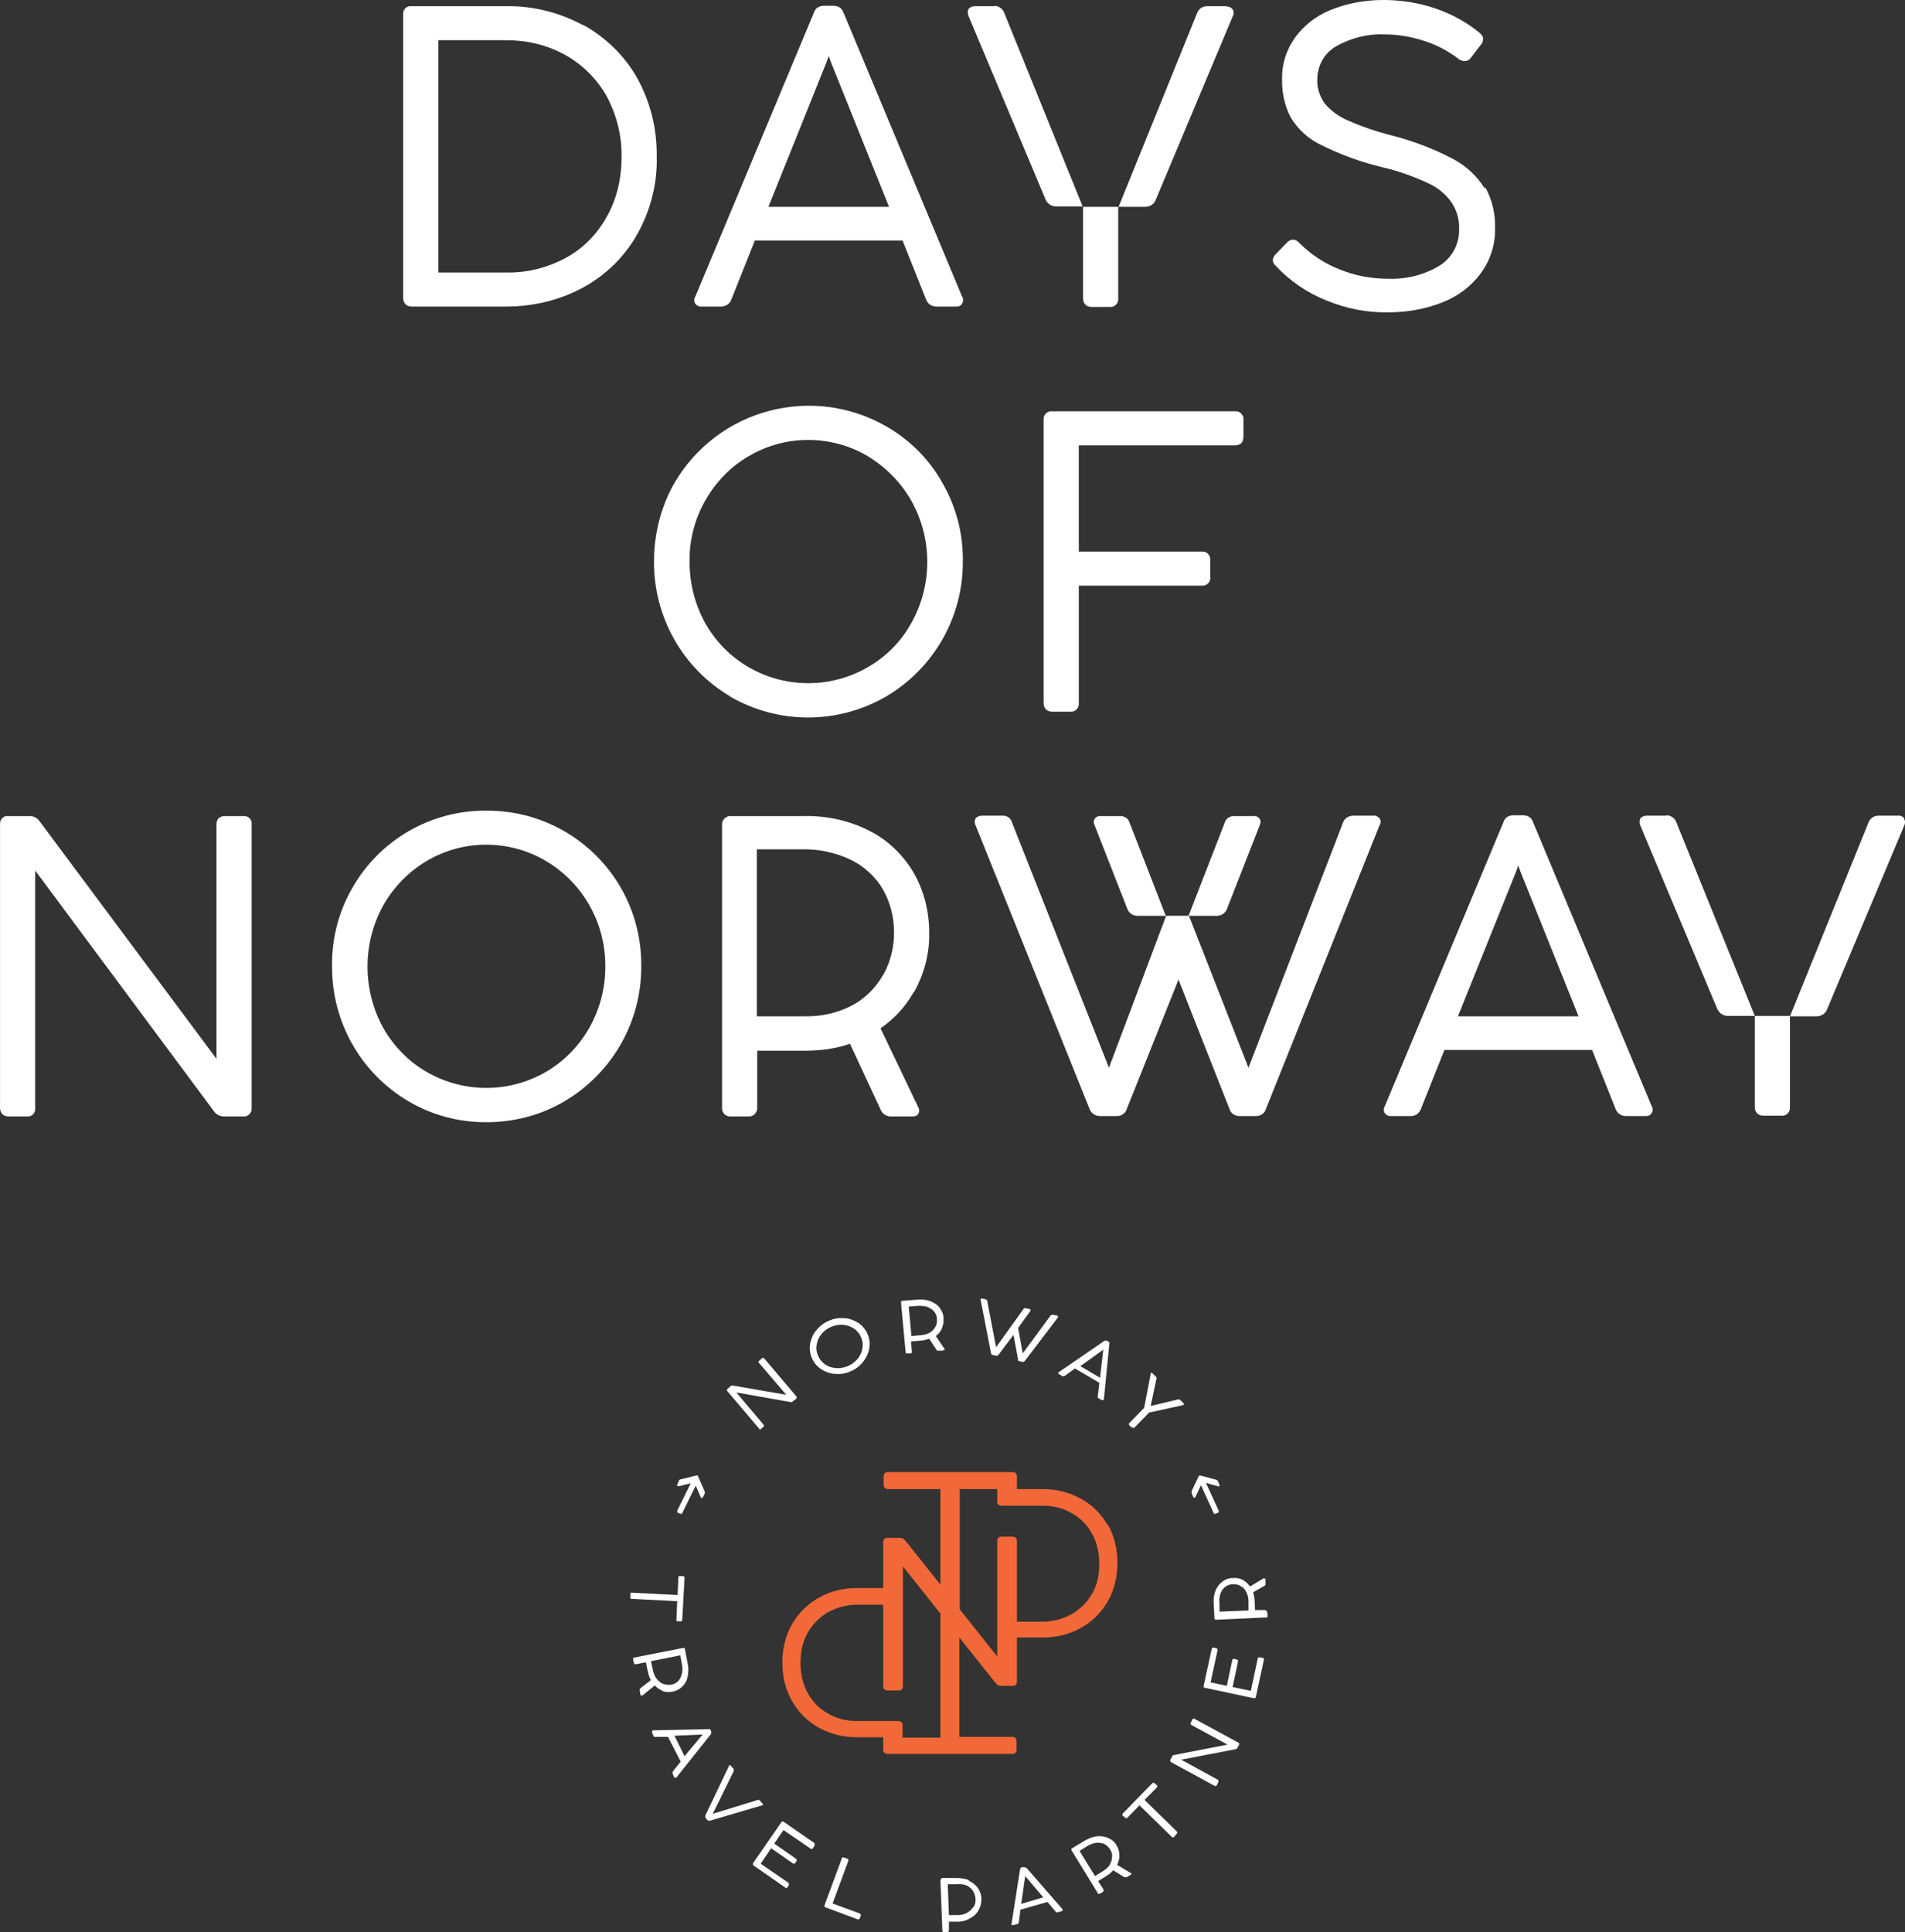 <?xml version="1.0" encoding="UTF-8"?>
<svg xmlns="http://www.w3.org/2000/svg" id="Layer_1" data-name="Layer 1" viewBox="0 0 492.87 499.8">
  <rect x="0" y="0" width="492.87" height="499.8" fill="#333333" stroke="none"/>
  <defs>
    <style>
      .cls-1 {
        fill: #fff;
      }

      .cls-2 {
        fill: #f26838;
      }
    </style>
  </defs>
  <g>
    <path class="cls-1" d="M150.81,6.5c-6.1-3.3-12.9-5-19.8-4.9h-25c-1.1.1-1.8,1.1-1.7,2.2v73.3c0,.6.2,1.2.6,1.6h0c.4.4,1,.6,1.6.6h24.5c6.9,0,13.7-1.6,19.8-4.9,5.9-3.2,10.7-7.9,14-13.7,3.5-6.2,5.3-13.2,5.1-20.2.1-7.1-1.6-14.1-5.1-20.4-3.3-5.8-8.2-10.5-14-13.7v.1ZM156.91,56.2c-2.5,4.5-6.2,8.2-10.7,10.6h0c-4.7,2.5-9.9,3.8-15.2,3.7h-17.6V10.4h17.6c5.3,0,10.5,1.2,15.2,3.8,4.5,2.5,8.2,6.2,10.7,10.6,2.6,4.8,4,10.3,3.9,15.8,0,5.5-1.2,10.9-3.9,15.6Z"></path>
    <path class="cls-1" d="M384.11,48.7c-2-3.2-4.8-5.8-8.2-7.6-5-2.6-10.2-4.6-15.6-6-4-1-7.9-2.3-11.7-4-2.3-1-4.4-2.5-6-4.5-1.2-1.8-1.9-3.9-1.8-6,0-3.6,1.8-6.9,5-8.7,3.8-2.1,8.1-3.2,12.4-3,3.5,0,7,.6,10.3,1.7,3.2,1,6.2,2.6,8.8,4.6.5.4,1.1.6,1.7.6s1.1-.3,1.5-.8l2.6-3.4c.4-.4.6-1,.6-1.6s-.4-1.1-.9-1.5c-3.4-2.8-7.3-4.9-11.4-6.3-4.4-1.5-8.9-2.2-13.5-2.2s-9.3.8-13.7,2.6c-3.7,1.5-6.9,4-9.2,7.2-2.2,3.1-3.4,6.8-3.3,10.7-.1,3.5.7,7,2.3,10,1.9,3.1,4.7,5.6,8,7.1,5,2.5,10.3,4.4,15.8,5.7,3.9.9,7.8,2.3,11.5,4,2.5,1.1,4.6,2.8,6.2,5,1.4,2.1,2.1,4.5,2,7,.1,3.9-1.9,7.5-5.2,9.5-4,2.4-8.7,3.5-13.3,3.3-4.3,0-8.5-.8-12.4-2.4-3.9-1.5-7.5-3.9-10.5-6.9-.4-.5-1-.8-1.6-.8s-1.1.3-1.5.7l-2.8,2.9c-.5.4-.8,1-.9,1.6,0,.6.2,1.1.7,1.5,3.6,3.9,8.1,7,13.1,9h0c5.1,2.1,10.5,3.2,16,3.1,4.8,0,9.6-.8,14.1-2.6,3.9-1.5,7.4-4.1,9.9-7.5s3.8-7.5,3.7-11.7c.1-3.6-.7-7.2-2.5-10.5l-.2.2Z"></path>
    <path class="cls-1" d="M218.21,3.2c-.2-.5-.5-1-1-1.3s-1.1-.4-1.6-.4h-2.4c-.6,0-1.1.1-1.6.4s-.8.7-1,1.3l-30.7,73.5c-.4.6-.4,1.3,0,1.9h0c.4.5,1.1.8,1.7.7h5c1.2,0,2.2-.7,2.6-1.8l6.1-15.3h38.2l6.1,15.3c.4,1.1,1.5,1.8,2.6,1.8h5c.5,0,.9,0,1.3-.3.7-.5.9-1.6.4-2.3L218.21,3.2h0ZM198.81,53.5l15.1-37.6.5-1.4.5,1.4,15.1,37.6h-31.2Z"></path>
    <g>
      <path class="cls-1" d="M257.31,1.6h-5c-.7,0-1.3.2-1.7.7-.3.6-.3,1.3,0,1.9l19.9,47.4c.5,1.1,1.5,1.8,2.7,1.8h6.9l-20.3-50.1c-.4-1.1-1.5-1.8-2.6-1.8l.1.1Z"></path>
      <path class="cls-1" d="M317.31,1.6h-5c-1.2,0-2.2.7-2.6,1.8l-20.3,50.1h6.9c1.2,0,2.3-.7,2.7-1.8l19.9-47.4c.3-.6.4-1.3,0-1.9-.4-.5-1.1-.8-1.7-.7l.1-.1Z"></path>
      <path class="cls-1" d="M289.31,53.5h-9.1v23.7c0,.6.2,1.2.6,1.6h0c.4.4,1,.6,1.6.6h5.1c1.1-.1,1.9-1.1,1.8-2.2v-23.7Z"></path>
    </g>
  </g>
  <g>
    <path id="Path_228" data-name="Path 228" class="cls-1" d="M189.01,180.2c-12.4-7.3-19.9-20.6-19.8-35,0-7.1,1.8-14.2,5.3-20.3,11.2-19.1,35.6-25.6,54.8-14.6,6.1,3.5,11.1,8.5,14.5,14.6,3.6,6.2,5.4,13.2,5.3,20.3.1,14.4-7.5,27.7-19.9,35-12.5,7.2-27.8,7.2-40.3,0M224.51,172.6c4.7-2.7,8.6-6.6,11.2-11.3,5.6-9.9,5.6-22,0-31.9-2.7-4.7-6.6-8.6-11.2-11.4-9.5-5.6-21.3-5.6-30.8,0-4.7,2.7-8.5,6.7-11.2,11.4-2.8,4.9-4.2,10.4-4.1,16,0,5.6,1.4,11,4.1,15.9,2.7,4.7,6.5,8.6,11.2,11.3,9.5,5.5,21.3,5.5,30.8,0"></path>
    <path id="Path_229" data-name="Path 229" class="cls-1" d="M270.61,183.5c-.4-.4-.6-1-.6-1.6v-73.3c-.1-1.1.6-2,1.7-2.2h47.8c1.1-.1,2,.6,2.2,1.7v4.9c0,.6-.2,1.2-.5,1.6-.4.4-1.1.6-1.7.6h-40.4v27.5h31.7c1.1-.2,2.1.6,2.3,1.7v4.8c.2,1.1-.6,2.1-1.7,2.3h-32.3v30.4c.1,1.1-.7,2.1-1.8,2.2h-5.1c-.6,0-1.2-.2-1.6-.6"></path>
  </g>
  <g>
    <path class="cls-1" d="M175.51,384.5l3.2-.8-3.5,7.1v.3s0,.2.2.2l.6.3h.3c.1,0,.2-.1.2-.2l3.5-7.1,1.3,3c0,.2.2.2.3.2s.2,0,.3-.3l.4-.8c0-.2.1-.4,0-.6l-1.7-3.9c0-.2-.3-.3-.5-.2l-4.1,1c-.2,0-.3.2-.4.4l-.4.9v.4s.2.1.3,0v.1Z"></path>
    <path class="cls-1" d="M196.21,369.7s.2.1.3.1.2,0,.3-.1l.7-.6c.2-.2.2-.4,0-.6l-7-8.3,14.1,2.5c.2,0,.4,0,.5-.2l.8-.6c.1,0,.2-.2.2-.3v-.3l-8.4-9.9c-.2-.2-.4-.2-.6,0l-.7.6c-.2.2-.3.4,0,.6l7,8.2-13.9-2.4c-.2,0-.4,0-.5.2l-.8.7c-.2.2-.2.4,0,.6l8.4,9.9-.4-.1Z"></path>
    <path class="cls-1" d="M222.21,342.3c-1.1-.7-2.3-1.2-3.6-1.3-1.4-.1-2.7,0-4,.6-1.3.5-2.4,1.3-3.3,2.4-.9,1-1.4,2.2-1.7,3.5-.2,1.3-.1,2.5.4,3.7s1.3,2.2,2.3,2.9c1.1.7,2.3,1.2,3.6,1.3,1.4.1,2.7,0,4-.6,1.3-.5,2.4-1.3,3.3-2.4s1.4-2.2,1.7-3.5c.2-1.3.1-2.5-.4-3.7s-1.3-2.2-2.3-2.9ZM223.11,348.9c-.2,1-.6,1.9-1.3,2.7-.7.8-1.5,1.4-2.5,1.8s-2,.6-3.1.5c-1-.1-2-.4-2.8-1s-1.4-1.3-1.8-2.3c-.4-1-.5-1.9-.3-2.9s.6-1.9,1.3-2.7c.7-.8,1.5-1.4,2.5-1.8s2-.6,3.1-.5c1,.1,2,.5,2.8,1,.8.6,1.4,1.3,1.8,2.3.4.9.5,1.9.3,2.9Z"></path>
    <path class="cls-1" d="M244.41,349.3v-.3l-2.3-3.4c.7-.5,1.2-1.1,1.5-1.8.4-.9.6-1.8.5-2.8,0-1-.4-1.9-1-2.7-.6-.8-1.4-1.3-2.4-1.7-1-.4-2.1-.5-3.4-.4l-3.8.3c-.1,0-.2,0-.3.1,0,0-.1.2-.1.3l1.2,12.9c0,.1,0,.2.1.3h1.2c.1,0,.2-.1.3-.2,0,0,.1-.2,0-.3l-.2-2.6,2.4-.2c.8,0,1.6-.3,2.3-.5l1.9,2.9s.1.2.2.2h1.4c.1-.1.2-.2.3-.3l.2.2ZM240.61,344.7c-.7.4-1.4.6-2.4.7l-2.4.2-.7-7.6,2.3-.2c1,0,1.8,0,2.6.3.7.3,1.3.7,1.7,1.2s.7,1.2.7,1.9,0,1.4-.4,2c-.3.6-.8,1.1-1.4,1.5h0Z"></path>
    <path class="cls-1" d="M263.31,351.7c0,.2.2.4.4.4l.8.2c.2,0,.4,0,.6-.2l8.6-11.3c0-.1.1-.2,0-.3,0,0-.1-.2-.3-.2l-1-.2c-.2,0-.4,0-.6.2l-7.2,9.8-1.2-6.6,3.2-4.4c0-.1.1-.2,0-.3,0,0-.1-.2-.3-.2l-1-.2c-.2,0-.4,0-.5.2l-7.1,9.9-2.3-12c0-.2-.2-.3-.4-.4l-1-.2h-.3v.3l2.7,13.9c0,.2.2.4.4.4l.9.2c.2,0,.4,0,.6-.2l3.9-5.2,1.2,6.4h-.1Z"></path>
    <path class="cls-1" d="M284.41,358l-.4,3.2v.3s.1.2.2.2l.9.5h.3s.2-.1.2-.3l1.4-14.3v-.3s-.1-.2-.2-.2l-.4-.3h-.6l-11.8,8.1c-.1,0-.2.2-.2.3s0,.2.2.3l.9.5h.3c.1,0,.2,0,.3-.1l2.6-1.9,6.3,3.7v.3ZM285.21,349.3l.2-.2v.3l-.8,7-5.1-3,5.7-4.1h0Z"></path>
    <path class="cls-1" d="M292.91,369.2s.2.1.3.2c.1,0,.2,0,.3-.1l3.8-3.9,8.7-1.9c.2,0,.2-.1.3-.2,0-.1,0-.2-.1-.3l-.8-.8c-.2-.2-.4-.2-.6-.2l-7.1,1.7,1.5-7.1c0-.2,0-.4-.2-.5l-.8-.8c-.1-.1-.2-.2-.3-.2s-.2.1-.2.3l-1.7,8.8-3.8,3.9c-.2.2-.2.4,0,.6l.6.6.1-.1Z"></path>
    <path class="cls-1" d="M308.71,387.2c0,.2.2.2.3.2s.2,0,.3-.2l1.4-3,3.3,7.2c0,.1.1.2.2.2h.3l.6-.3c.1,0,.2-.1.2-.2v-.3l-3.3-7.2,3.2.9h.3v-.4l-.4-.9c0-.2-.2-.3-.4-.4l-4.1-1.1c-.2,0-.4,0-.5.2l-1.8,3.8v.6l.4.9Z"></path>
    <path class="cls-1" d="M175.01,419v.3s.2.1.3.1h.8c.3,0,.4,0,.4-.4l.6-10.8c0-.3-.1-.4-.4-.5h-.8c-.3,0-.4,0-.4.4l-.2,4.5-11.8-.6h-.3s-.1.2-.1.3v1.2s.2.1.3.1l11.8.6-.2,4.5v.3Z"></path>
    <path class="cls-1" d="M171.21,437.4c.9.3,1.8.4,2.8.2,1-.2,1.8-.6,2.5-1.3.7-.7,1.2-1.5,1.4-2.6s.3-2.2,0-3.4l-.7-3.7c0-.1,0-.2-.2-.3h-.3l-12.7,2.5c-.1,0-.2,0-.2.2v.3l.2.9c0,.1,0,.2.2.3h.3l2.6-.5.5,2.4c.2.8.4,1.6.8,2.2l-2.7,2.1s-.1.2-.2.3v.3l.2,1.1c0,.1,0,.2.2.2h.3l3.2-2.6c.6.6,1.2,1.1,2,1.3l-.2.1ZM168.51,429.7l7.5-1.5.4,2.2c.2,1,.2,1.8,0,2.6-.2.8-.5,1.4-1,1.9s-1.1.8-1.8.9-1.4,0-2-.2-1.2-.7-1.7-1.3c-.5-.6-.8-1.4-1-2.3l-.5-2.4.1.1Z"></path>
    <path class="cls-1" d="M184.01,448.2v-.3l-.2-.4c0-.1-.1-.2-.2-.2h-.3l-14.3.3c-.1,0-.2,0-.3.2v.4l.4.9c0,.1.1.2.2.2h3.5c0-.1,3.3,6.4,3.3,6.4l-2,2.5s-.1.2-.1.3v.3l.4.9c0,.1.2.2.3.2s.2,0,.3-.1l8.9-11.2s.1-.2.1-.3v-.1ZM181.61,448.9l-4.5,5.4-2.6-5.3,7-.3h.3l-.2.2h0Z"></path>
    <path class="cls-1" d="M197.41,466.9s0-.2-.1-.3l-.7-.8c-.2-.2-.3-.3-.5-.2l-11.7,3.6h0l5.4-11v-.6l-.7-.8c-.1-.1-.2-.2-.3-.2,0,0-.2,0-.2.2l-6.1,12.8v.6l.5.6c.2.2.3.2.6.2l13.6-4c.1,0,.2-.1.3-.2l-.1.1Z"></path>
    <path class="cls-1" d="M210.91,476.9l-8.1-5.6c-.2-.2-.4-.1-.6,0l-7.4,10.7v.3s0,.2.2.3l8.2,5.7c.1,0,.2.1.3.1,0,0,.2,0,.2-.2l.4-.6v-.3s0-.2-.2-.3l-7.1-4.9,2.7-4,5.6,3.9c.2.2.4.1.6,0l.4-.6c.1-.2,0-.4-.2-.6l-5.6-3.9,2.4-3.5,7,4.8c.2.2.4.1.6-.1l.4-.6c.1-.2.1-.4-.1-.6h.3Z"></path>
    <path class="cls-1" d="M222.51,495l-7.1-2.6,4.1-11.1c0-.2,0-.4-.3-.5l-.9-.3c-.3-.1-.5,0-.5.2l-4.5,12.2v.3s.1.2.3.2l8.3,3.1h.3c.1,0,.2-.1.2-.2l.3-.7v-.3c0-.1-.1-.2-.3-.2l.1-.1Z"></path>
    <path class="cls-1" d="M250.81,486.4c-1-.4-2.1-.6-3.4-.6h-3.7c-.1.1-.2.2-.3.3,0,0-.1.2-.1.3l.5,13c0,.1,0,.2.1.3,0,0,.2.1.3.1h.9c.1,0,.2,0,.3-.2,0,0,.1-.2.1-.3v-2.2h2.2c1.3,0,2.4-.3,3.3-.9,1-.5,1.7-1.2,2.2-2.1s.7-1.8.7-2.9-.4-2-.9-2.8c-.6-.8-1.4-1.5-2.4-1.9l.2-.1ZM251.81,493.3c-.4.6-.9,1.1-1.6,1.5-.7.4-1.5.6-2.4.6h-2.3l-.3-8h2.2c1-.1,1.8,0,2.6.3.7.3,1.3.8,1.7,1.4s.6,1.3.7,2.1c0,.8-.1,1.5-.5,2.1h-.1Z"></path>
    <path class="cls-1" d="M265.41,483.2s-.2-.1-.3-.2h-.8c-.1.2-.2.2-.3.3,0,0-.1.2-.1.3l-2.2,14.1c0,.1,0,.3.1.3h.4l1-.3c.1,0,.2,0,.3-.2,0,0,.1-.2.1-.3l.4-3.2,7-2,2.1,2.5.2.2h.3l1-.3c.1,0,.2-.1.3-.2v-.3l-9.4-10.8-.1.1ZM264.21,492.5l1-6.9v-.3l.2.2,4.5,5.3-5.7,1.7h0Z"></path>
    <path class="cls-1" d="M292.51,484.5l-3.5-2.1c.4-.7.6-1.5.6-2.3,0-1-.2-1.9-.7-2.7-.5-.9-1.2-1.5-2.1-1.9s-1.8-.6-2.9-.5-2.1.5-3.2,1.1l-3.3,2s-.2.1-.2.2v.3l6.8,11.1s.1.2.2.2h.3l.8-.5c.1,0,.2-.2.2-.3v-.3l-1.4-2.2,2.1-1.3c.7-.4,1.3-.9,1.8-1.5l2.9,1.8h.6l1-.6c.1,0,.2-.2.2-.3s0-.2-.1-.2h-.1ZM287.21,482.3c-.4.6-1,1.2-1.8,1.7l-2.1,1.3-4-6.5,1.9-1.2c.8-.5,1.7-.8,2.4-.9.8,0,1.5,0,2.1.3s1.1.8,1.5,1.4.6,1.3.5,1.9c0,.7-.2,1.4-.6,2h.1Z"></path>
    <path class="cls-1" d="M296.11,465.6l3.2-3.2s.1-.2.1-.3,0-.2-.1-.3l-.6-.5c-.2-.2-.4-.2-.6,0l-7.6,7.8c-.2.2-.2.4,0,.6l.6.5c.2.2.4.2.6,0l3.1-3.2,8.4,8.2s.2.1.3.1.2,0,.3-.2l.6-.7s.1-.2.2-.3c0-.1,0-.2-.1-.3l-8.4-8.2Z"></path>
    <path class="cls-1" d="M320.41,450.8l-11.4-6.2c-.2-.1-.4,0-.5.2l-.4.8c-.1.3-.1.5.1.6l9.4,5.1-13.9,2.7c-.2,0-.3.1-.4.3l-.5.9c-.1.3,0,.4.1.6l11.4,6.2h.3s.2-.1.2-.2l.4-.8c.1-.3,0-.4-.1-.6l-9.5-5.2,14-2.7c.2,0,.4-.2.5-.3l.5-.9v-.3s0-.2-.2-.2Z"></path>
    <path class="cls-1" d="M326.71,428.9l-.8-.2h-.3s-.1.2-.2.3l-1.8,8.4-4.7-1,1.4-6.6c0-.3,0-.5-.3-.5l-.7-.2c-.3,0-.4,0-.5.4l-1.4,6.6-4.2-.9,1.8-8.3c0-.3,0-.5-.3-.5l-.7-.2c-.3,0-.4,0-.5.3l-2.1,9.6c0,.3,0,.5.3.5l12.7,2.7h.3s.1-.2.2-.3l2.1-9.7v-.3s-.1-.1-.3-.2v.1Z"></path>
    <path class="cls-1" d="M327.71,416.9c0-.1,0-.2-.1-.3,0,0-.2-.1-.3-.1h-2.6c0,.1-.1-2.3-.1-2.3,0-.8-.2-1.6-.4-2.3l3-1.7s.2-.1.2-.2v-1.4c0-.1-.1-.2-.2-.3h-.3l-3.5,2.1c-.5-.7-1-1.2-1.7-1.6-.8-.5-1.8-.7-2.7-.6-1,0-1.9.3-2.7.9-.8.6-1.4,1.3-1.8,2.3s-.6,2.1-.5,3.4l.2,3.8c0,.1,0,.2.1.3,0,0,.2.1.3.1l13-.6c.1,0,.2,0,.3-.1,0,0,.1-.2,0-.3v-.9l-.2-.2ZM315.51,417v-2.3c-.1-1,0-1.8.3-2.6.3-.7.7-1.3,1.3-1.7.6-.4,1.2-.6,1.9-.6s1.4.1,2,.5c.6.3,1.1.8,1.4,1.5.4.7.6,1.5.6,2.4v2.4c.1,0-7.5.3-7.5.3v.1Z"></path>
  </g>
  <path class="cls-2" d="M286.51,394.4c-1.7-2.9-4-5.2-7-6.8-3-1.6-6.2-2.4-9.8-2.4h-6.6v-3.3c0-.3-.1-.6-.3-.8s-.5-.3-.8-.3h-32.3c-.3,0-.6,0-.8.3-.2.2-.3.5-.3.8v2.2c0,.3.1.6.3.8.2.2.5.3.8.3h13.6v24.7l-9.1-11.4c-.2-.2-.4-.4-.6-.5-.2-.1-.5-.2-.8-.2h-3.1c-.8,0-1.2.4-1.2,1.1v11.9h-6.7c-3.6,0-6.9.8-9.8,2.4-2.9,1.6-5.3,3.9-7,6.8s-2.6,6.3-2.6,10.1.9,7.2,2.6,10.1c1.7,2.9,4,5.2,7,6.8,3,1.6,6.2,2.4,9.8,2.4h6.7v3.2c0,.3.1.6.3.8.2.2.5.3.8.3h32.3c.3,0,.6,0,.8-.3.2-.2.3-.5.3-.8v-2.2c0-.3-.1-.6-.3-.8s-.5-.3-.8-.3h-13.7v-25.7l9.4,11.8c.3.4.8.7,1.4.7h2.9c.4,0,.7,0,.9-.3.2-.2.3-.5.3-.8v-11.4h6.6c3.6,0,6.9-.8,9.8-2.4s5.3-3.9,7-6.8,2.6-6.3,2.6-10.1-.9-7.2-2.6-10.1v.2ZM243.21,449.5h-9.7v-3.3c0-.3-.1-.5-.3-.7s-.5-.3-.7-.3h-10.7c-2.8,0-5.3-.6-7.5-1.9-2.3-1.2-4-3-5.3-5.3s-1.9-4.9-1.9-7.9.6-5.5,1.9-7.8,3.1-4,5.3-5.3c2.3-1.2,4.8-1.9,7.5-1.9h6.7v21.1c0,.3,0,.6.3.8.2.2.5.3.9.3h2.7c.4,0,.7,0,.9-.3.2-.2.3-.5.3-.8v-31l9.7,12.2v32l-.1.1ZM282.51,412.3c-1.3,2.3-3.1,4-5.3,5.3-2.3,1.2-4.8,1.9-7.5,1.9h-6.6v-20.9c0-.7-.4-1.1-1.2-1.1h-2.7c-.4,0-.7,0-.9.3-.2.2-.3.5-.3.8v29.9l-9.7-12.2v-31.1h9.7v3.3c0,.3.1.5.3.7.2.2.5.3.7.3h10.7c2.8,0,5.3.6,7.5,1.9,2.3,1.2,4,3,5.3,5.3s1.9,4.9,1.9,7.9-.6,5.5-1.9,7.8v-.1Z"></path>
  <g>
    <path class="cls-1" d="M431.11,211h-5c-.7,0-1.3.2-1.7.7-.3.6-.3,1.3,0,1.9l19.9,47.4c.5,1.1,1.5,1.8,2.8,1.8h6.9l-20.3-50.1c-.4-1.1-1.5-1.8-2.6-1.8v.1Z"></path>
    <path class="cls-1" d="M492.71,211.7c-.4-.5-1.1-.8-1.7-.7h-5c-1.2,0-2.2.7-2.6,1.8l-20.3,50.1h6.9c1.2,0,2.3-.7,2.7-1.8l19.9-47.4c.3-.6.4-1.3,0-1.9l.1-.1Z"></path>
    <path class="cls-1" d="M463.11,262.8h-9.1v23.6c0,.6.2,1.2.6,1.6h0c.4.4,1,.6,1.6.6h5.1c1.1-.1,1.9-1.1,1.8-2.2v-23.6Z"></path>
    <path class="cls-1" d="M62.91,211.1h-4.6c-1.5,0-2.3.7-2.3,2.2v60.6l-45.8-61.5c-.6-.9-1.6-1.3-2.6-1.3H1.71c-1.1.1-1.8,1.1-1.7,2.2v73.3c0,.6.2,1.2.6,1.6h0c.4.4,1,.6,1.6.6h5.2c1.1-.1,1.8-1.1,1.7-2.2v-61.4l46.2,62.2c.6.9,1.6,1.4,2.6,1.4h5.4c1.1-.1,1.9-1.1,1.8-2.2v-73.8c-.1-1.1-1.1-1.8-2.2-1.7Z"></path>
    <path class="cls-1" d="M125.81,209.7c-14.3-.1-27.5,7.5-34.6,19.9-3.6,6.2-5.4,13.2-5.3,20.3-.1,14.4,7.4,27.7,19.8,35,6.1,3.6,13,5.4,20.1,5.4s14.1-1.8,20.2-5.4c12.4-7.3,20-20.6,19.9-35v-.6c-.1-22-18-39.7-40-39.6h-.1ZM141.21,277.3c-9.5,5.5-21.3,5.5-30.8,0-4.7-2.7-8.5-6.6-11.2-11.3-5.5-9.9-5.5-22,0-31.9,2.7-4.7,6.5-8.6,11.2-11.4,9.5-5.6,21.3-5.6,30.8,0,9.7,5.7,15.5,16.2,15.4,27.4,0,11.2-5.8,21.6-15.4,27.2h0Z"></path>
    <path class="cls-1" d="M236.51,256.6c2.6-4.7,4-9.9,3.9-15.3,0-5.4-1.3-10.8-4-15.5-2.7-4.6-6.6-8.4-11.3-10.8-5.2-2.7-11.1-4-16.9-3.9h-19.3c-1.1,0-2.1,1-2.1,2.1v73.4c0,.6.2,1.2.6,1.6h0c.4.4.9.6,1.5.6h4.9c1.2,0,2.1-1,2.1-2.2v-14.8h12.3c4,0,8-.5,11.7-1.8l8,17.2c.2.5.6.9,1.1,1.2.5.3,1,.4,1.5.4h5.7c.6,0,1.1-.2,1.4-.7.3-.5.3-1.1,0-1.6l-9.8-20.5c3.5-2.4,6.5-5.6,8.6-9.4h.1ZM228.41,252.3c-1.9,3.3-4.6,6-8,7.8h0c-3.8,2-8.1,2.9-12.3,2.8h-12.3v-43.2h11.5c4.5-.1,8.9.8,13,2.8,3.4,1.7,6.3,4.4,8.2,7.7,1.9,3.4,2.8,7.2,2.8,11s-.9,7.6-2.8,11l-.1.1Z"></path>
    <path class="cls-1" d="M396.61,212.6c-.2-.5-.5-1-1-1.3s-1.1-.4-1.6-.4h-2.4c-.6,0-1.1.1-1.6.4-.5.3-.8.7-1,1.3l-30.7,73.5c-.4.6-.4,1.3,0,1.9h0c.4.5,1.1.8,1.7.7h5c1.2,0,2.2-.7,2.6-1.8l6.1-15.3h38.2l6.1,15.3c.4,1.1,1.5,1.8,2.6,1.8h5c.5,0,.9,0,1.3-.3.7-.5.9-1.6.4-2.3l-30.7-73.5h0ZM377.21,262.9l15.1-37.6.5-1.4.5,1.4,15.1,37.6h-31.2Z"></path>
    <path class="cls-1" d="M307.51,236.9h7.4c1.1,0,2.1-.7,2.5-1.7l8.5-21.7c.3-.6.3-1.2,0-1.7-.4-.5-1-.8-1.6-.7h-5c-1.1,0-2.1.6-2.4,1.6"></path>
    <path class="cls-1" d="M301.61,236.9h-7.4c-1.1,0-2.1-.7-2.5-1.7l-8.5-21.7c-.3-.6-.3-1.2,0-1.7.4-.5,1-.8,1.6-.7h5c1.1,0,2.1.6,2.4,1.6"></path>
    <path class="cls-1" d="M356.91,211.7c-.4-.5-1.1-.8-1.7-.7h-5.1c-1.1,0-2.2.6-2.6,1.7l-24.5,63.5-15.4-39.3h-5.9l-14.8,39.3-25.1-63.5c-.3-1.1-1.4-1.8-2.5-1.7h-5.2c-.6,0-1.3.2-1.7.7-.3.6-.3,1.3,0,1.8l29.5,73.4h0c.4,1.1,1.5,1.8,2.6,1.8h4.5c1.1,0,2.2-.7,2.5-1.8l13.4-33.5,13.2,33.5c.3,1.1,1.4,1.8,2.5,1.8h4.4c1.1,0,2.2-.7,2.5-1.8l29.4-73.4c.4-.6.4-1.3,0-1.8h0Z"></path>
  </g>
</svg>
